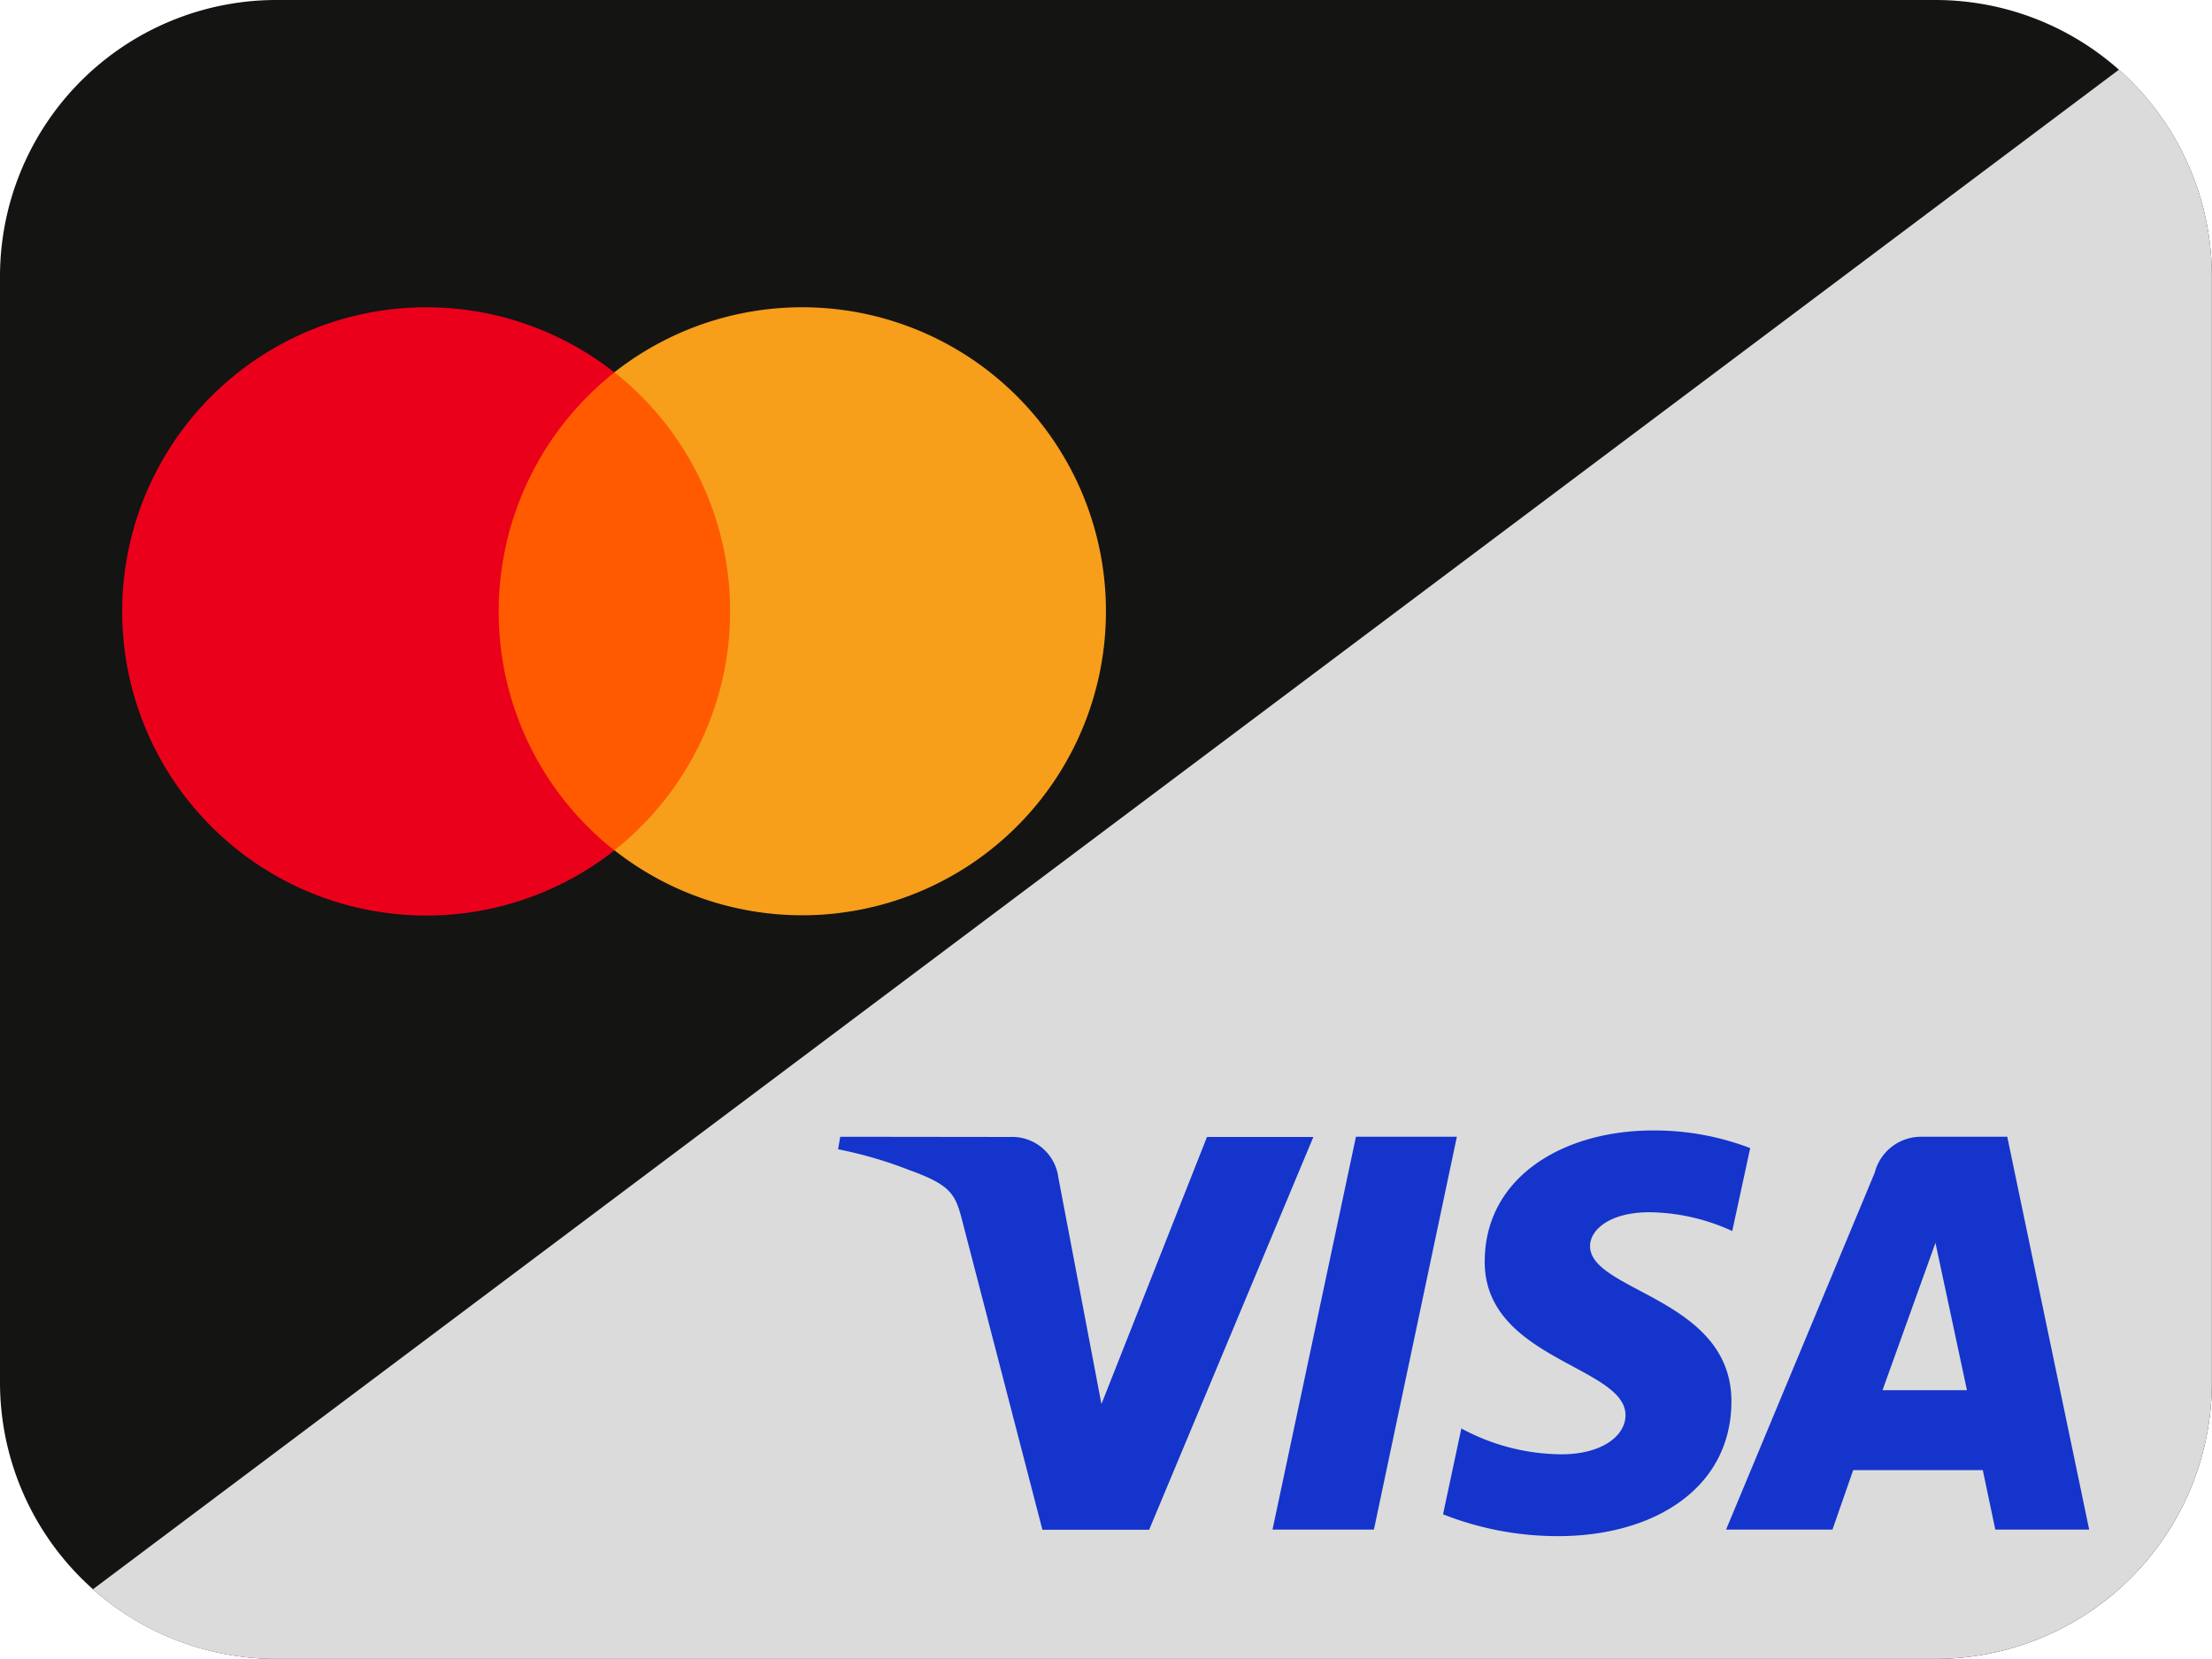 <svg id="Kreditkarte" xmlns="http://www.w3.org/2000/svg" width="32.002" height="24" viewBox="0 0 32.002 24">
  <path id="Pfad_32181" data-name="Pfad 32181" d="M28,0H4A4,4,0,0,0,0,4V20a4,4,0,0,0,4,4H28a4,4,0,0,0,4-4V4A4,4,0,0,0,28,0Z" fill="#141413"/>
  <path id="Schnittmenge_154" data-name="Schnittmenge 154" d="M-5338-21140a3.985,3.985,0,0,1-2.655-1.008l29.311-21.984A4,4,0,0,1-5310-21160v16a4,4,0,0,1-4,4Z" transform="translate(5342 21164)" fill="#dbdbdb"/>
  <g id="Gruppe_5366" data-name="Gruppe 5366" transform="translate(1.778 4.445)">
    <path id="Pfad_32206" data-name="Pfad 32206" d="M195.717,76.461h3.849v6.915h-3.849Z" transform="translate(-190.536 -75.52)" fill="#ff5a00"/>
    <path id="Pfad_32207" data-name="Pfad 32207" d="M55.437,54.4a4.411,4.411,0,0,1,1.674-3.457,4.4,4.4,0,1,0,0,6.915A4.389,4.389,0,0,1,55.437,54.4Z" transform="translate(-50 -50)" fill="#eb001b"/>
    <path id="Pfad_32208" data-name="Pfad 32208" d="M257.111,54.4A4.394,4.394,0,0,1,250,57.856a4.407,4.407,0,0,0,0-6.915,4.394,4.394,0,0,1,7.111,3.457Z" transform="translate(-242.889 -50)" fill="#f79e1b"/>
  </g>
  <g id="Gruppe_5365" data-name="Gruppe 5365" transform="translate(12.125 16.355)">
    <path id="Pfad_32205" data-name="Pfad 32205" d="M352.788,385c-1.285,0-2.433.666-2.433,1.9,0,1.412,2.037,1.509,2.037,2.219,0,.3-.342.566-.926.566a3.075,3.075,0,0,1-1.449-.374l-.265,1.242a4.521,4.521,0,0,0,1.662.316c1.4,0,2.51-.7,2.51-1.951,0-1.492-2.045-1.587-2.045-2.245,0-.234.281-.49.863-.49a2.933,2.933,0,0,1,1.194.272l.26-1.2A3.883,3.883,0,0,0,352.788,385Zm-11.757.091-.031.181a6.042,6.042,0,0,1,1.028.3c.627.226.672.358.777.768l1.151,4.437H345.5l2.376-5.683h-1.539l-1.527,3.864-.623-3.275a.674.674,0,0,0-.7-.589Zm7.461,0-1.207,5.683h1.467l1.2-5.683h-1.463Zm8.184,0a.692.692,0,0,0-.679.521l-2.15,5.162h1.539l.3-.86h1.875l.181.86H359.1l-1.185-5.683Zm.2,1.535.456,2.132h-1.222Z" transform="translate(-341 -385)" fill="#1434cb"/>
  </g>
</svg>
